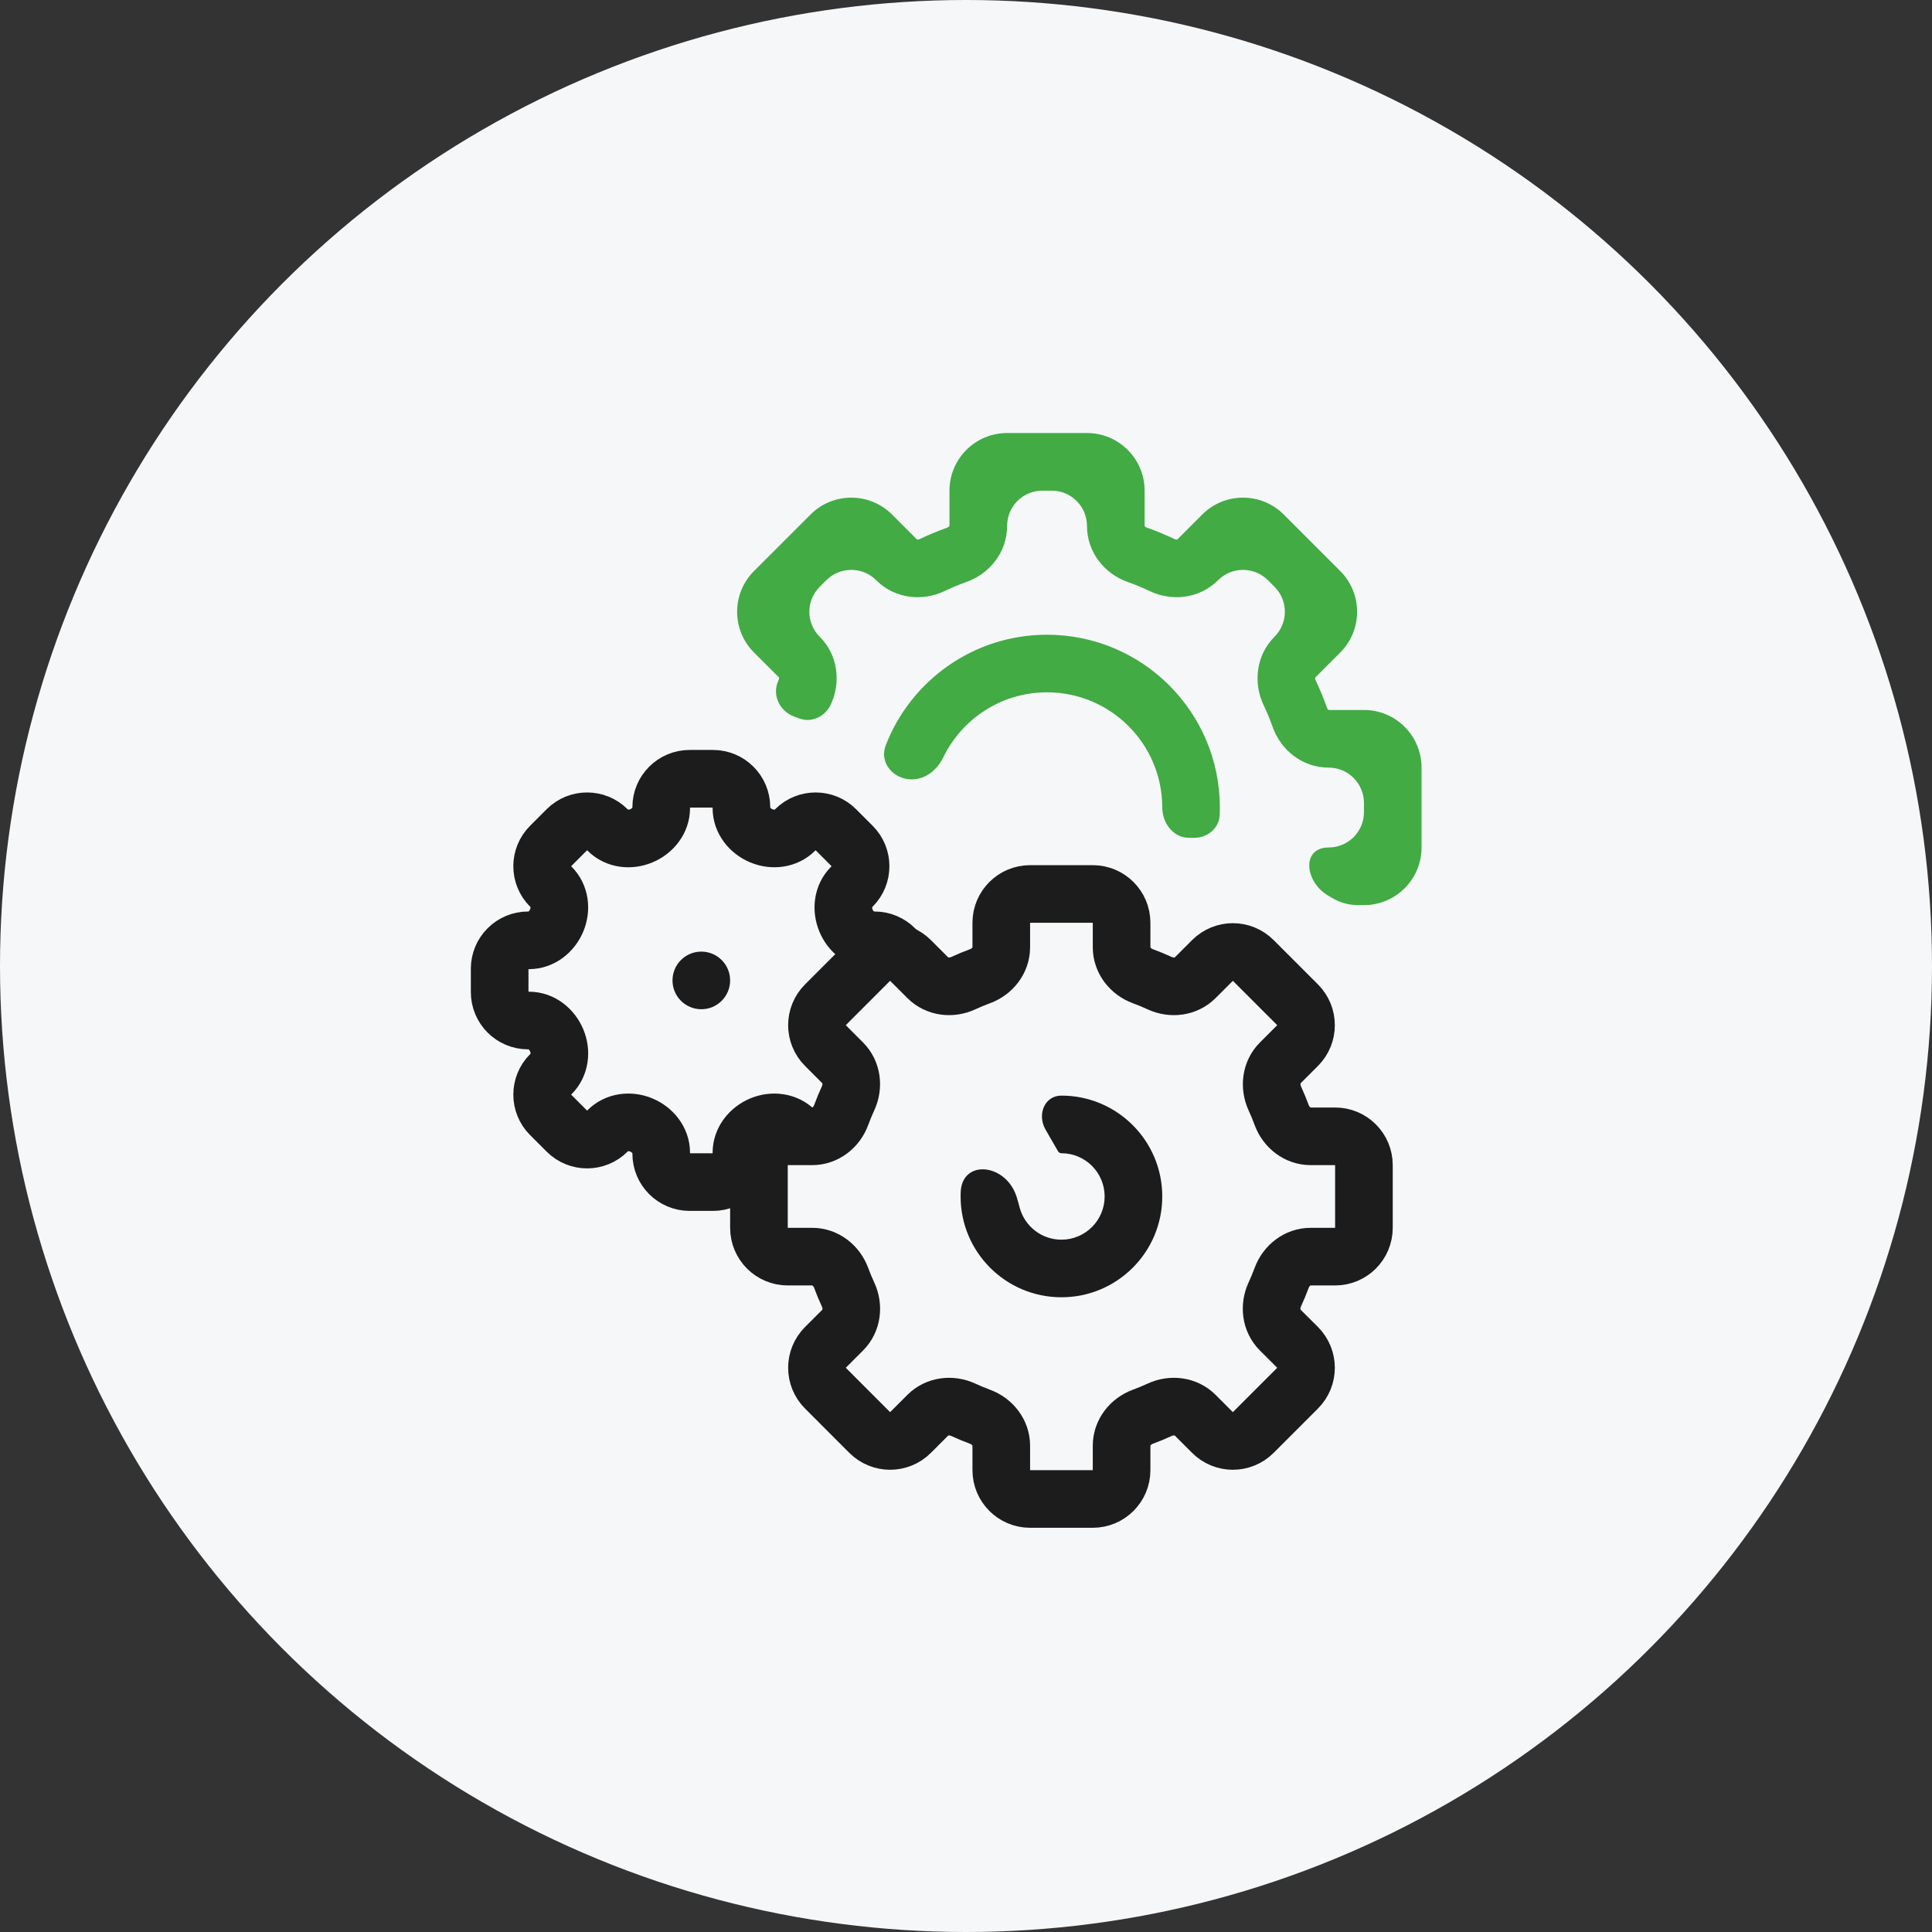 <svg width="58" height="58" viewBox="0 0 58 58" fill="none" xmlns="http://www.w3.org/2000/svg">
<rect x="0" y="0" width="58" height="58" fill="#333333" stroke="none"/>
<circle cx="29" cy="29" r="29" fill="#F5F7F9"/>
<path fill-rule="evenodd" clip-rule="evenodd" d="M28.504 14.73C28.504 13.774 29.279 13 30.234 13H32.632C33.588 13 34.362 13.774 34.362 14.73V15.788C34.362 15.788 34.362 15.788 34.362 15.788C34.362 15.789 34.364 15.793 34.368 15.799C34.378 15.812 34.397 15.828 34.425 15.838C34.712 15.94 34.993 16.056 35.266 16.186C35.292 16.198 35.316 16.2 35.331 16.198C35.339 16.197 35.346 16.192 35.352 16.187L36.092 15.446C36.768 14.771 37.863 14.771 38.538 15.446L40.235 17.143C40.91 17.818 40.91 18.913 40.235 19.589L39.486 20.338C39.486 20.338 39.486 20.338 39.486 20.338C39.485 20.339 39.483 20.343 39.482 20.351C39.48 20.368 39.482 20.395 39.496 20.423C39.625 20.693 39.739 20.971 39.839 21.253C39.849 21.281 39.865 21.299 39.877 21.308C39.883 21.313 39.891 21.314 39.899 21.314H40.947C41.902 21.314 42.676 22.089 42.676 23.044V25.442C42.676 26.398 41.902 27.172 40.947 27.172H40.763C40.503 27.172 40.248 27.104 40.022 26.974L39.88 26.891C39.165 26.479 39.061 25.442 39.887 25.442C40.472 25.442 40.947 24.968 40.947 24.382V24.104C40.947 23.519 40.472 23.044 39.887 23.044C39.086 23.044 38.448 22.506 38.209 21.831C38.128 21.604 38.037 21.383 37.935 21.169C37.626 20.523 37.692 19.686 38.262 19.115C38.676 18.701 38.676 18.03 38.262 17.616L38.065 17.419C37.651 17.005 36.98 17.005 36.566 17.419C36 17.985 35.168 18.056 34.521 17.747C34.302 17.643 34.077 17.55 33.847 17.468C33.172 17.229 32.632 16.59 32.632 15.789C32.632 15.204 32.158 14.73 31.573 14.73L31.293 14.73C30.708 14.73 30.234 15.204 30.234 15.789C30.234 16.59 29.695 17.228 29.021 17.468C28.792 17.549 28.569 17.642 28.351 17.747C27.703 18.056 26.871 17.985 26.305 17.419C25.891 17.005 25.22 17.005 24.806 17.419L24.607 17.618C24.194 18.031 24.194 18.701 24.607 19.114C25.175 19.681 25.244 20.515 24.935 21.162C24.767 21.514 24.365 21.705 23.999 21.57L23.844 21.513C23.399 21.349 23.166 20.854 23.37 20.426C23.371 20.423 23.373 20.419 23.374 20.416C23.387 20.39 23.389 20.364 23.387 20.348C23.386 20.341 23.384 20.337 23.384 20.336C23.384 20.336 23.384 20.336 23.384 20.336L22.636 19.589C21.96 18.913 21.96 17.818 22.636 17.143L24.333 15.446C25.008 14.771 26.103 14.771 26.779 15.446L27.52 16.187C27.525 16.192 27.532 16.197 27.539 16.198C27.555 16.2 27.579 16.198 27.605 16.186C27.876 16.056 28.155 15.94 28.441 15.838C28.469 15.828 28.488 15.812 28.498 15.799C28.503 15.793 28.504 15.789 28.504 15.788C28.504 15.788 28.504 15.788 28.504 15.788V14.73Z" fill="#42AB44"/>
<path d="M25.397 27.636C25.538 27.975 25.852 28.229 26.22 28.229H26.255C26.726 28.229 27.108 28.611 27.108 29.083V29.783C27.108 30.255 26.726 30.637 26.255 30.637H26.221C25.853 30.637 25.537 30.892 25.395 31.232V31.232C25.253 31.573 25.299 31.972 25.56 32.233L25.584 32.257C25.918 32.591 25.918 33.132 25.584 33.466L25.089 33.961C24.756 34.294 24.215 34.294 23.882 33.961L23.86 33.94C23.599 33.678 23.199 33.632 22.857 33.773V33.773C22.515 33.916 22.258 34.234 22.258 34.604V34.634C22.258 35.105 21.876 35.487 21.405 35.487H20.703C20.232 35.487 19.85 35.105 19.85 34.634V34.603C19.85 34.233 19.594 33.916 19.252 33.773V33.773C18.911 33.631 18.512 33.678 18.251 33.939L18.229 33.961C17.896 34.294 17.355 34.294 17.022 33.961L16.526 33.465C16.192 33.132 16.192 32.591 16.526 32.258L16.548 32.236C16.809 31.975 16.856 31.576 16.713 31.235V31.235C16.571 30.893 16.254 30.637 15.884 30.637H15.853C15.382 30.637 15 30.255 15 29.784V29.082C15 28.611 15.382 28.229 15.853 28.229H15.885C16.254 28.229 16.571 27.972 16.713 27.631V27.631C16.855 27.29 16.809 26.891 16.547 26.629L16.525 26.607C16.192 26.274 16.192 25.735 16.525 25.402L17.022 24.905C17.355 24.572 17.896 24.572 18.229 24.905L18.251 24.927C18.512 25.188 18.911 25.235 19.252 25.092V25.092C19.594 24.95 19.85 24.633 19.85 24.263V24.232C19.85 23.761 20.232 23.379 20.703 23.379H21.405C21.876 23.379 22.258 23.761 22.258 24.232V24.262C22.258 24.632 22.515 24.95 22.857 25.092V25.092C23.199 25.234 23.599 25.188 23.86 24.926L23.882 24.905C24.215 24.572 24.756 24.572 25.089 24.905L25.586 25.402C25.919 25.735 25.919 26.274 25.586 26.607L25.562 26.631C25.3 26.893 25.255 27.294 25.397 27.636V27.636Z" stroke="#1C1C1C" stroke-width="1.73" stroke-miterlimit="10" stroke-linecap="round" stroke-linejoin="round"/>
<path d="M38.478 33.477C38.614 33.846 38.952 34.113 39.345 34.113H40.081C40.559 34.113 40.946 34.5 40.946 34.978V36.86C40.946 37.338 40.559 37.725 40.081 37.725H39.345C38.952 37.725 38.614 37.992 38.477 38.361C38.414 38.531 38.345 38.698 38.269 38.862C38.104 39.219 38.153 39.649 38.432 39.928L38.955 40.45C39.292 40.788 39.292 41.336 38.955 41.673L37.623 43.005C37.285 43.343 36.738 43.343 36.4 43.005L35.88 42.485C35.602 42.207 35.174 42.157 34.817 42.321C34.651 42.398 34.481 42.469 34.308 42.532C33.939 42.668 33.671 43.007 33.671 43.4V44.135C33.671 44.613 33.284 45 32.806 45H30.924C30.446 45 30.059 44.613 30.059 44.135V43.4C30.059 43.007 29.791 42.668 29.422 42.532C29.25 42.468 29.082 42.398 28.916 42.322C28.56 42.157 28.132 42.207 27.854 42.485L27.334 43.005C26.996 43.343 26.448 43.343 26.11 43.005L24.779 41.673C24.441 41.336 24.441 40.788 24.779 40.45L25.299 39.93C25.577 39.652 25.627 39.224 25.462 38.867C25.385 38.702 25.315 38.534 25.252 38.362C25.115 37.993 24.777 37.725 24.384 37.725H23.649C23.171 37.725 22.784 37.338 22.784 36.86V34.978C22.784 34.5 23.171 34.113 23.649 34.113H24.384C24.777 34.113 25.116 33.845 25.252 33.476C25.315 33.305 25.384 33.137 25.46 32.972C25.626 32.615 25.576 32.185 25.297 31.907L24.779 31.388C24.441 31.05 24.441 30.502 24.779 30.165L26.11 28.833C26.448 28.495 26.996 28.495 27.334 28.833L27.854 29.353C28.132 29.631 28.56 29.681 28.916 29.516C29.082 29.44 29.25 29.369 29.422 29.306C29.791 29.17 30.059 28.831 30.059 28.438V27.703C30.059 27.225 30.446 26.838 30.924 26.838H32.806C33.284 26.838 33.671 27.225 33.671 27.703V28.438C33.671 28.831 33.939 29.17 34.308 29.306C34.481 29.369 34.651 29.44 34.817 29.517C35.174 29.681 35.602 29.631 35.88 29.353L36.4 28.833C36.738 28.495 37.285 28.495 37.623 28.833L38.955 30.165C39.292 30.502 39.292 31.05 38.955 31.388L38.435 31.908C38.155 32.188 38.106 32.62 38.272 32.979C38.347 33.142 38.416 33.308 38.478 33.477Z" fill="#F5F7F9" stroke="#1C1C1C" stroke-width="1.73" stroke-miterlimit="10" stroke-linecap="round" stroke-linejoin="round"/>
<circle cx="21.054" cy="29.433" r="0.865" fill="#1C1C1C"/>
<path fill-rule="evenodd" clip-rule="evenodd" d="M35.682 25.151C35.222 25.147 34.892 24.704 34.892 24.244C34.892 22.333 33.343 20.784 31.432 20.784C30.061 20.784 28.877 21.582 28.317 22.738C28.135 23.114 27.781 23.403 27.364 23.398C26.812 23.393 26.391 22.891 26.59 22.376C27.34 20.433 29.225 19.055 31.432 19.055C34.298 19.055 36.621 21.378 36.621 24.244C36.621 24.318 36.62 24.392 36.617 24.465C36.6 24.868 36.245 25.157 35.841 25.153L35.682 25.151Z" fill="#42AB44"/>
<path fill-rule="evenodd" clip-rule="evenodd" d="M31.765 34.565C31.786 34.6 31.824 34.621 31.865 34.621C32.581 34.621 33.162 35.202 33.162 35.918C33.162 36.635 32.581 37.216 31.865 37.216C31.269 37.216 30.767 36.814 30.615 36.267C30.559 36.064 30.513 35.855 30.408 35.674C29.963 34.902 28.881 34.891 28.841 35.781C28.839 35.826 28.838 35.872 28.838 35.918C28.838 37.59 30.193 38.945 31.865 38.945C33.537 38.945 34.892 37.59 34.892 35.918C34.892 34.246 33.537 32.891 31.865 32.891C31.352 32.891 31.131 33.465 31.387 33.91L31.765 34.565Z" fill="#1C1C1C"/>
</svg>
